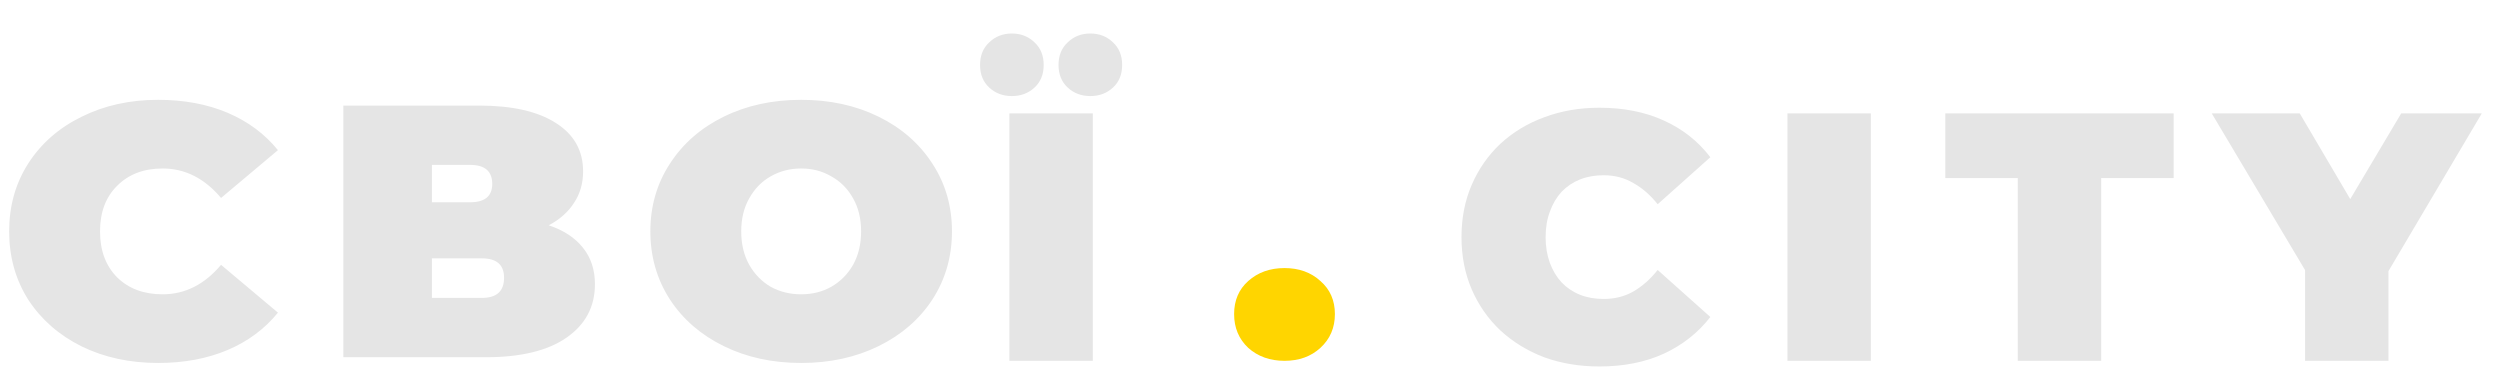 <svg width="389" height="61" viewBox="0 0 389 61" fill="none" xmlns="http://www.w3.org/2000/svg">
<g clip-path="url(#clip0_4304_16)">
<path d="M24.594 56.478C20.198 56.478 16.237 55.62 12.712 53.905C9.188 52.152 6.415 49.728 4.396 46.633C2.415 43.501 1.425 39.958 1.425 36.005C1.425 32.052 2.415 28.528 4.396 25.433C6.415 22.301 9.188 19.877 12.712 18.161C16.237 16.409 20.198 15.532 24.594 15.532C28.633 15.532 32.237 16.203 35.406 17.546C38.574 18.888 41.188 20.828 43.247 23.363L34.396 30.803C31.821 27.745 28.792 26.216 25.306 26.216C22.376 26.216 20.019 27.111 18.237 28.901C16.455 30.654 15.564 33.022 15.564 36.005C15.564 38.989 16.455 41.375 18.237 43.165C20.019 44.918 22.376 45.794 25.306 45.794C28.792 45.794 31.821 44.265 34.396 41.207L43.247 48.647C41.188 51.183 38.574 53.122 35.406 54.464C32.237 55.807 28.633 56.478 24.594 56.478ZM85.384 35.054C87.721 35.837 89.503 37.012 90.73 38.578C91.958 40.107 92.572 41.99 92.572 44.228C92.572 47.733 91.087 50.511 88.117 52.562C85.186 54.576 81.028 55.583 75.641 55.583H53.423V16.427H74.513C79.661 16.427 83.641 17.322 86.453 19.112C89.305 20.902 90.73 23.419 90.73 26.664C90.73 28.528 90.255 30.169 89.305 31.586C88.394 33.003 87.087 34.159 85.384 35.054ZM67.206 31.474H73.146C75.443 31.474 76.592 30.523 76.592 28.622C76.592 26.645 75.443 25.657 73.146 25.657H67.206V31.474ZM74.988 46.353C77.285 46.353 78.433 45.309 78.433 43.221C78.433 41.207 77.285 40.2 74.988 40.2H67.206V46.353H74.988ZM124.661 56.478C120.186 56.478 116.166 55.602 112.602 53.849C109.037 52.096 106.245 49.672 104.225 46.577C102.206 43.445 101.196 39.921 101.196 36.005C101.196 32.09 102.206 28.584 104.225 25.489C106.245 22.357 109.037 19.914 112.602 18.161C116.166 16.409 120.186 15.532 124.661 15.532C129.136 15.532 133.156 16.409 136.721 18.161C140.285 19.914 143.077 22.357 145.097 25.489C147.117 28.584 148.126 32.09 148.126 36.005C148.126 39.921 147.117 43.445 145.097 46.577C143.077 49.672 140.285 52.096 136.721 53.849C133.156 55.602 129.136 56.478 124.661 56.478ZM124.661 45.794C126.404 45.794 127.968 45.403 129.354 44.619C130.78 43.799 131.909 42.662 132.74 41.207C133.572 39.716 133.988 37.982 133.988 36.005C133.988 34.029 133.572 32.313 132.74 30.859C131.909 29.367 130.78 28.23 129.354 27.447C127.968 26.626 126.404 26.216 124.661 26.216C122.919 26.216 121.334 26.626 119.909 27.447C118.523 28.23 117.414 29.367 116.582 30.859C115.75 32.313 115.334 34.029 115.334 36.005C115.334 37.982 115.75 39.716 116.582 41.207C117.414 42.662 118.523 43.799 119.909 44.619C121.334 45.403 122.919 45.794 124.661 45.794Z" fill="#E5E5E5"/>
<path d="M199.87 56.143C197.612 56.143 195.731 55.471 194.226 54.129C192.761 52.749 192.028 50.996 192.028 48.871C192.028 46.745 192.761 45.03 194.226 43.725C195.731 42.382 197.612 41.711 199.87 41.711C202.127 41.711 203.989 42.382 205.454 43.725C206.959 45.03 207.711 46.745 207.711 48.871C207.711 50.996 206.959 52.749 205.454 54.129C203.989 55.471 202.127 56.143 199.87 56.143Z" fill="#FFD500"/>
<path d="M157.062 56.143V17.643H170.042V56.143H157.062ZM169.657 14.948C168.263 14.948 167.09 14.508 166.137 13.628C165.183 12.748 164.707 11.574 164.707 10.108C164.707 8.641 165.183 7.468 166.137 6.588C167.09 5.671 168.263 5.213 169.657 5.213C171.05 5.213 172.223 5.671 173.177 6.588C174.13 7.468 174.607 8.641 174.607 10.108C174.607 11.574 174.13 12.748 173.177 13.628C172.223 14.508 171.05 14.948 169.657 14.948ZM157.447 14.948C156.053 14.948 154.88 14.508 153.927 13.628C152.973 12.748 152.497 11.574 152.497 10.108C152.497 8.641 152.973 7.468 153.927 6.588C154.88 5.671 156.053 5.213 157.447 5.213C158.84 5.213 160.013 5.671 160.967 6.588C161.92 7.468 162.397 8.641 162.397 10.108C162.397 11.574 161.92 12.748 160.967 13.628C160.013 14.508 158.84 14.948 157.447 14.948Z" fill="#E5E5E5"/>
<path d="M248.858 57.023C245.778 57.023 242.918 56.546 240.278 55.593C237.675 54.603 235.402 53.209 233.458 51.413C231.552 49.616 230.067 47.489 229.003 45.033C227.94 42.576 227.408 39.863 227.408 36.893C227.408 33.923 227.94 31.209 229.003 28.753C230.067 26.296 231.552 24.169 233.458 22.373C235.402 20.576 237.675 19.201 240.278 18.248C242.918 17.258 245.778 16.763 248.858 16.763C252.635 16.763 255.972 17.423 258.868 18.743C261.802 20.063 264.222 21.969 266.128 24.463L257.933 31.778C256.797 30.348 255.532 29.248 254.138 28.478C252.782 27.671 251.242 27.268 249.518 27.268C248.162 27.268 246.933 27.488 245.833 27.928C244.733 28.368 243.78 29.009 242.973 29.853C242.203 30.696 241.598 31.723 241.158 32.933C240.718 34.106 240.498 35.426 240.498 36.893C240.498 38.359 240.718 39.698 241.158 40.908C241.598 42.081 242.203 43.089 242.973 43.933C243.78 44.776 244.733 45.418 245.833 45.858C246.933 46.298 248.162 46.518 249.518 46.518C251.242 46.518 252.782 46.133 254.138 45.363C255.532 44.556 256.797 43.438 257.933 42.008L266.128 49.323C264.222 51.779 261.802 53.686 258.868 55.043C255.972 56.363 252.635 57.023 248.858 57.023ZM278.126 56.143V17.643H291.106V56.143H278.126ZM313.965 56.143V27.708H302.69V17.643H338.22V27.708H326.945V56.143H313.965ZM358.667 56.143V39.258L361.637 47.013L344.147 17.643H357.842L369.667 37.718H361.692L373.627 17.643H386.167L368.787 47.013L371.647 39.258V56.143H358.667Z" fill="#E5E5E5"/>
</g>
<defs>
<clipPath id="clip0_4304_16">
<rect width="389" height="61" fill="white"/>
</clipPath>
</defs>
</svg>
